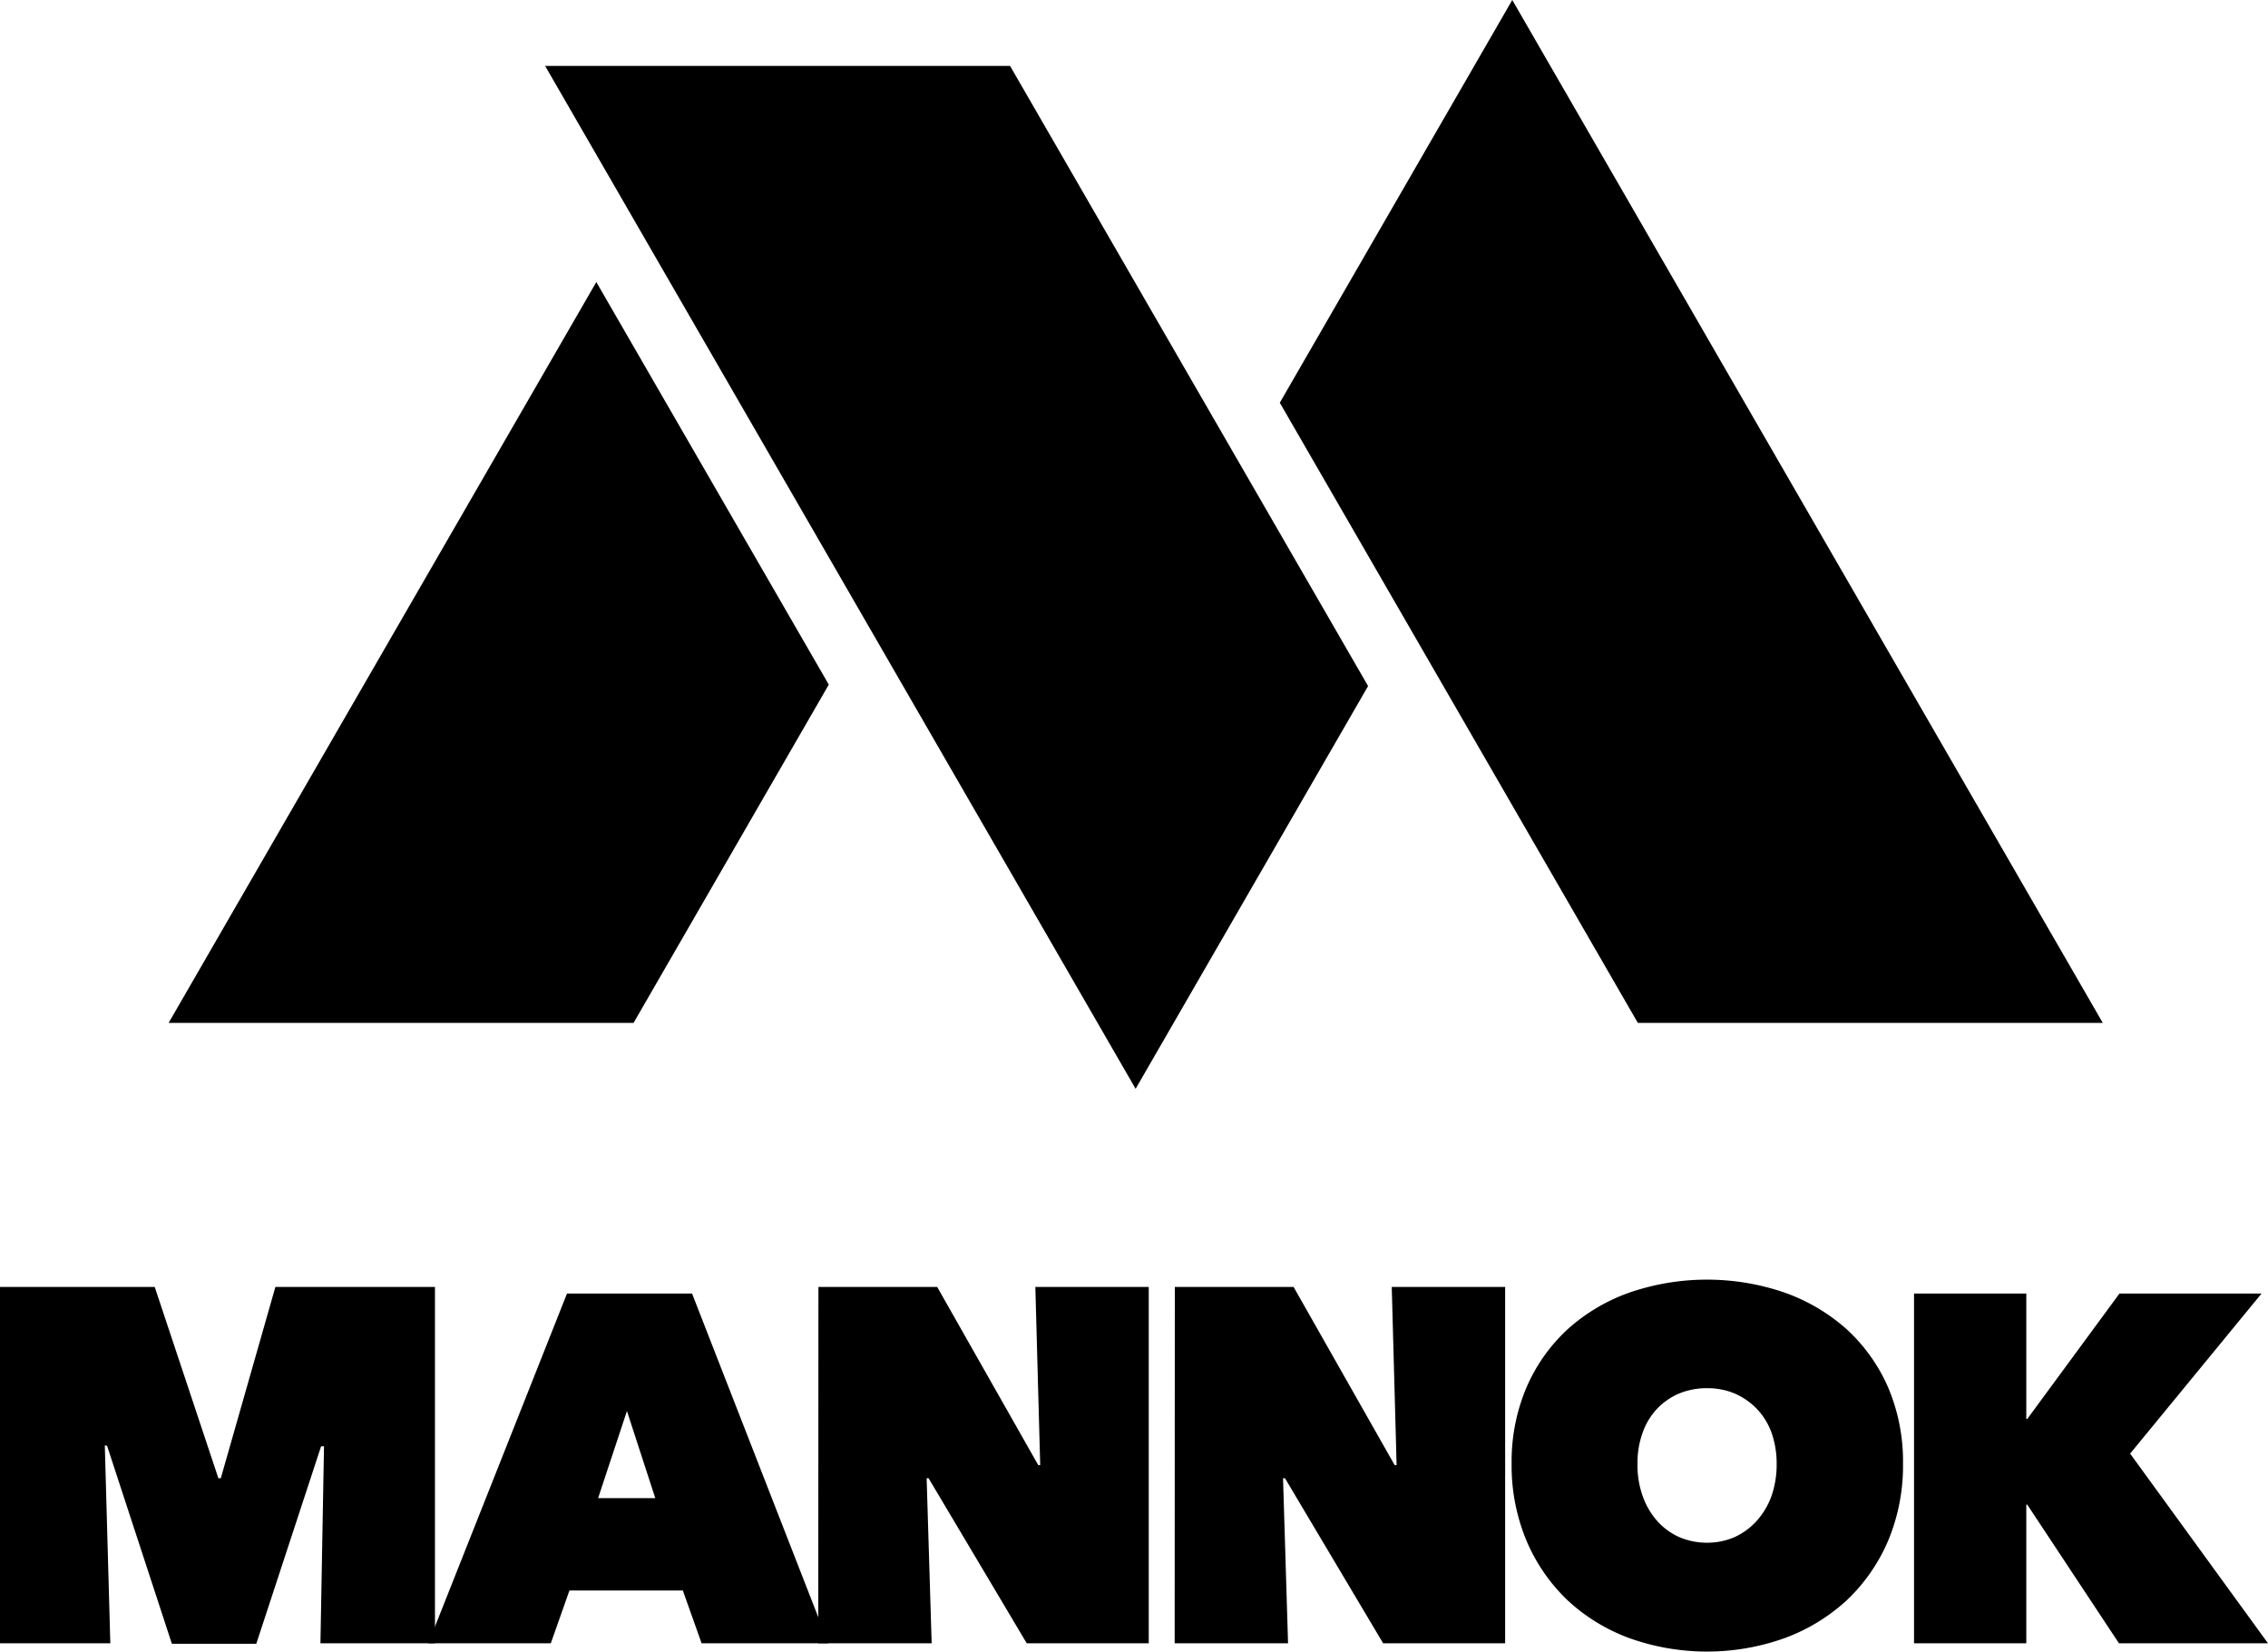 <svg xmlns="http://www.w3.org/2000/svg" viewBox="0 0 140 101.95"><g id="Layer_2" data-name="Layer 2"><g id="Layer_1-2" data-name="Layer 1"><g id="Mannok_Logo_CMYK" data-name="Mannok Logo CMYK"><polygon points="93.35 0 79 24.86 101.1 63.14 129.8 63.14 93.35 0"/><polygon points="10.41 63.14 39.11 63.14 51.16 42.26 36.81 17.41 10.41 63.14"/><polygon points="70.1 67.21 84.45 42.35 62.35 4.07 33.65 4.07 70.1 67.21"/><path d="M6.47,89.22l.34,12.22H0v-22H9.55l3.93,11.81h.15L17,79.44h9.85v22H19.78L20,89.28l-.18,0-4,12.19H10.61l-4-12.22Z"/><path d="M35,79.85h7.72l8.42,21.59H43.31l-1.16-3.26h-7L34,101.44H26.44ZM38.7,87.1l-1.78,5.38h3.53Z"/><path d="M50.52,79.44h7.33l6.24,11h.12l-.3-11h7v22H63.38L57.32,91.25H57.2l.31,10.19h-7Z"/><path d="M72.52,79.44h7.33l6.24,11h.12l-.3-11h7v22H85.38L79.32,91.25H79.2l.31,10.19h-7Z"/><path d="M93.31,90.35a11.68,11.68,0,0,1,.92-4.71,10.58,10.58,0,0,1,2.53-3.58,11.34,11.34,0,0,1,3.82-2.27,14.74,14.74,0,0,1,9.58,0A11.53,11.53,0,0,1,114,82.06a10.63,10.63,0,0,1,2.55,3.58,11.68,11.68,0,0,1,.92,4.71,12,12,0,0,1-.92,4.76A11,11,0,0,1,114,98.78a11.52,11.52,0,0,1-3.84,2.34,14.24,14.24,0,0,1-9.58,0,11.33,11.33,0,0,1-3.82-2.34,11,11,0,0,1-2.53-3.67A12,12,0,0,1,93.31,90.35Zm7.77,0a5.66,5.66,0,0,0,.32,2,4.63,4.63,0,0,0,.89,1.53,4,4,0,0,0,1.36,1,4.34,4.34,0,0,0,1.72.35,4.22,4.22,0,0,0,1.71-.35,4.17,4.17,0,0,0,1.36-1,4.68,4.68,0,0,0,.91-1.53,5.9,5.9,0,0,0,.32-2,5.69,5.69,0,0,0-.32-1.92,4.21,4.21,0,0,0-.91-1.47,4.3,4.3,0,0,0-1.36-.94,4.38,4.38,0,0,0-1.71-.33,4.5,4.5,0,0,0-1.72.33,4.09,4.09,0,0,0-1.36.94,4.17,4.17,0,0,0-.89,1.47A5.45,5.45,0,0,0,101.08,90.35Z"/><path d="M125.14,92.88h-.06v8.56h-6.93V79.85h6.93v7.74h.06l5.69-7.74h8.77l-8.11,9.88L140,101.44h-9.2Z"/></g></g></g></svg>